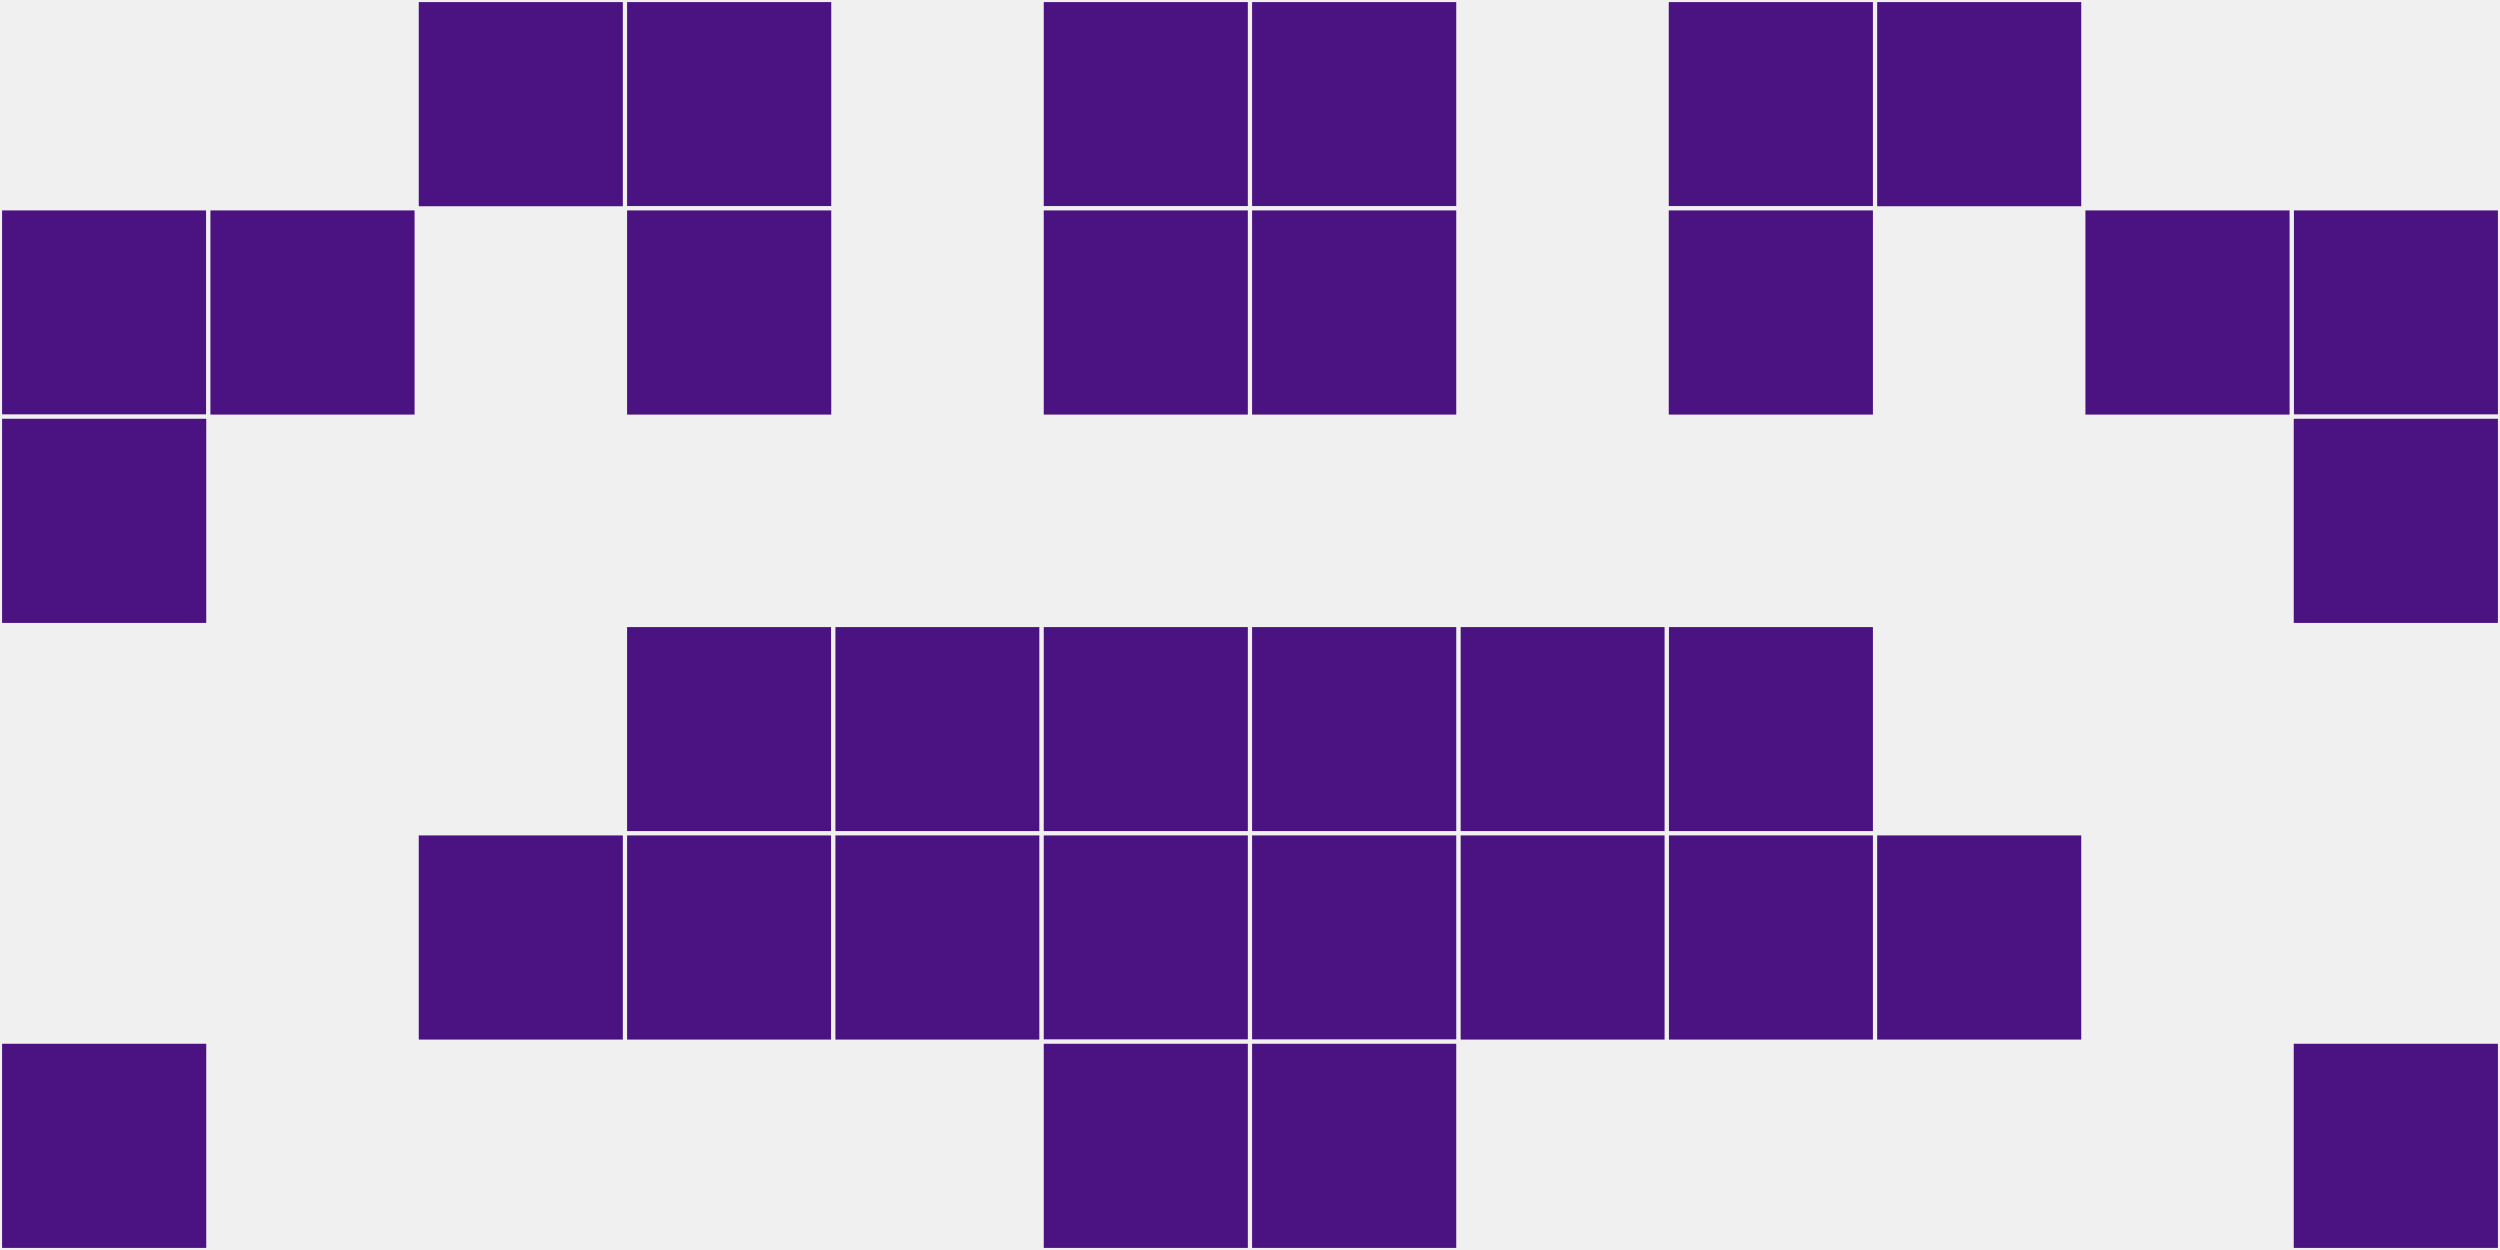 <?xml version="1.0"?>
    <svg width="12" height="6"
        viewBox="0 0 12 6"
        viewport-fill="red"
        xmlns="http://www.w3.org/2000/svg">
    <rect x="0" y="0" width="12" height="6" fill="#f0f0f0"/>
    <rect x="0" y="1" width="1" height="1" fill="#4b1381" stroke="#f0f0f0" stroke-width="0.02"/><rect x="11" y="1" width="1" height="1" fill="#4b1381" stroke="#f0f0f0" stroke-width="0.02"/><rect x="0" y="2" width="1" height="1" fill="#4b1381" stroke="#f0f0f0" stroke-width="0.02"/><rect x="11" y="2" width="1" height="1" fill="#4b1381" stroke="#f0f0f0" stroke-width="0.02"/><rect x="0" y="5" width="1" height="1" fill="#4b1381" stroke="#f0f0f0" stroke-width="0.02"/><rect x="11" y="5" width="1" height="1" fill="#4b1381" stroke="#f0f0f0" stroke-width="0.02"/><rect x="1" y="1" width="1" height="1" fill="#4b1381" stroke="#f0f0f0" stroke-width="0.02"/><rect x="10" y="1" width="1" height="1" fill="#4b1381" stroke="#f0f0f0" stroke-width="0.02"/><rect x="2" y="0" width="1" height="1" fill="#4b1381" stroke="#f0f0f0" stroke-width="0.02"/><rect x="9" y="0" width="1" height="1" fill="#4b1381" stroke="#f0f0f0" stroke-width="0.02"/><rect x="2" y="4" width="1" height="1" fill="#4b1381" stroke="#f0f0f0" stroke-width="0.02"/><rect x="9" y="4" width="1" height="1" fill="#4b1381" stroke="#f0f0f0" stroke-width="0.02"/><rect x="3" y="0" width="1" height="1" fill="#4b1381" stroke="#f0f0f0" stroke-width="0.02"/><rect x="8" y="0" width="1" height="1" fill="#4b1381" stroke="#f0f0f0" stroke-width="0.02"/><rect x="3" y="1" width="1" height="1" fill="#4b1381" stroke="#f0f0f0" stroke-width="0.02"/><rect x="8" y="1" width="1" height="1" fill="#4b1381" stroke="#f0f0f0" stroke-width="0.02"/><rect x="3" y="3" width="1" height="1" fill="#4b1381" stroke="#f0f0f0" stroke-width="0.02"/><rect x="8" y="3" width="1" height="1" fill="#4b1381" stroke="#f0f0f0" stroke-width="0.02"/><rect x="3" y="4" width="1" height="1" fill="#4b1381" stroke="#f0f0f0" stroke-width="0.02"/><rect x="8" y="4" width="1" height="1" fill="#4b1381" stroke="#f0f0f0" stroke-width="0.02"/><rect x="4" y="3" width="1" height="1" fill="#4b1381" stroke="#f0f0f0" stroke-width="0.02"/><rect x="7" y="3" width="1" height="1" fill="#4b1381" stroke="#f0f0f0" stroke-width="0.02"/><rect x="4" y="4" width="1" height="1" fill="#4b1381" stroke="#f0f0f0" stroke-width="0.02"/><rect x="7" y="4" width="1" height="1" fill="#4b1381" stroke="#f0f0f0" stroke-width="0.02"/><rect x="5" y="0" width="1" height="1" fill="#4b1381" stroke="#f0f0f0" stroke-width="0.02"/><rect x="6" y="0" width="1" height="1" fill="#4b1381" stroke="#f0f0f0" stroke-width="0.02"/><rect x="5" y="1" width="1" height="1" fill="#4b1381" stroke="#f0f0f0" stroke-width="0.02"/><rect x="6" y="1" width="1" height="1" fill="#4b1381" stroke="#f0f0f0" stroke-width="0.02"/><rect x="5" y="3" width="1" height="1" fill="#4b1381" stroke="#f0f0f0" stroke-width="0.02"/><rect x="6" y="3" width="1" height="1" fill="#4b1381" stroke="#f0f0f0" stroke-width="0.02"/><rect x="5" y="4" width="1" height="1" fill="#4b1381" stroke="#f0f0f0" stroke-width="0.02"/><rect x="6" y="4" width="1" height="1" fill="#4b1381" stroke="#f0f0f0" stroke-width="0.02"/><rect x="5" y="5" width="1" height="1" fill="#4b1381" stroke="#f0f0f0" stroke-width="0.02"/><rect x="6" y="5" width="1" height="1" fill="#4b1381" stroke="#f0f0f0" stroke-width="0.02"/>
    </svg>